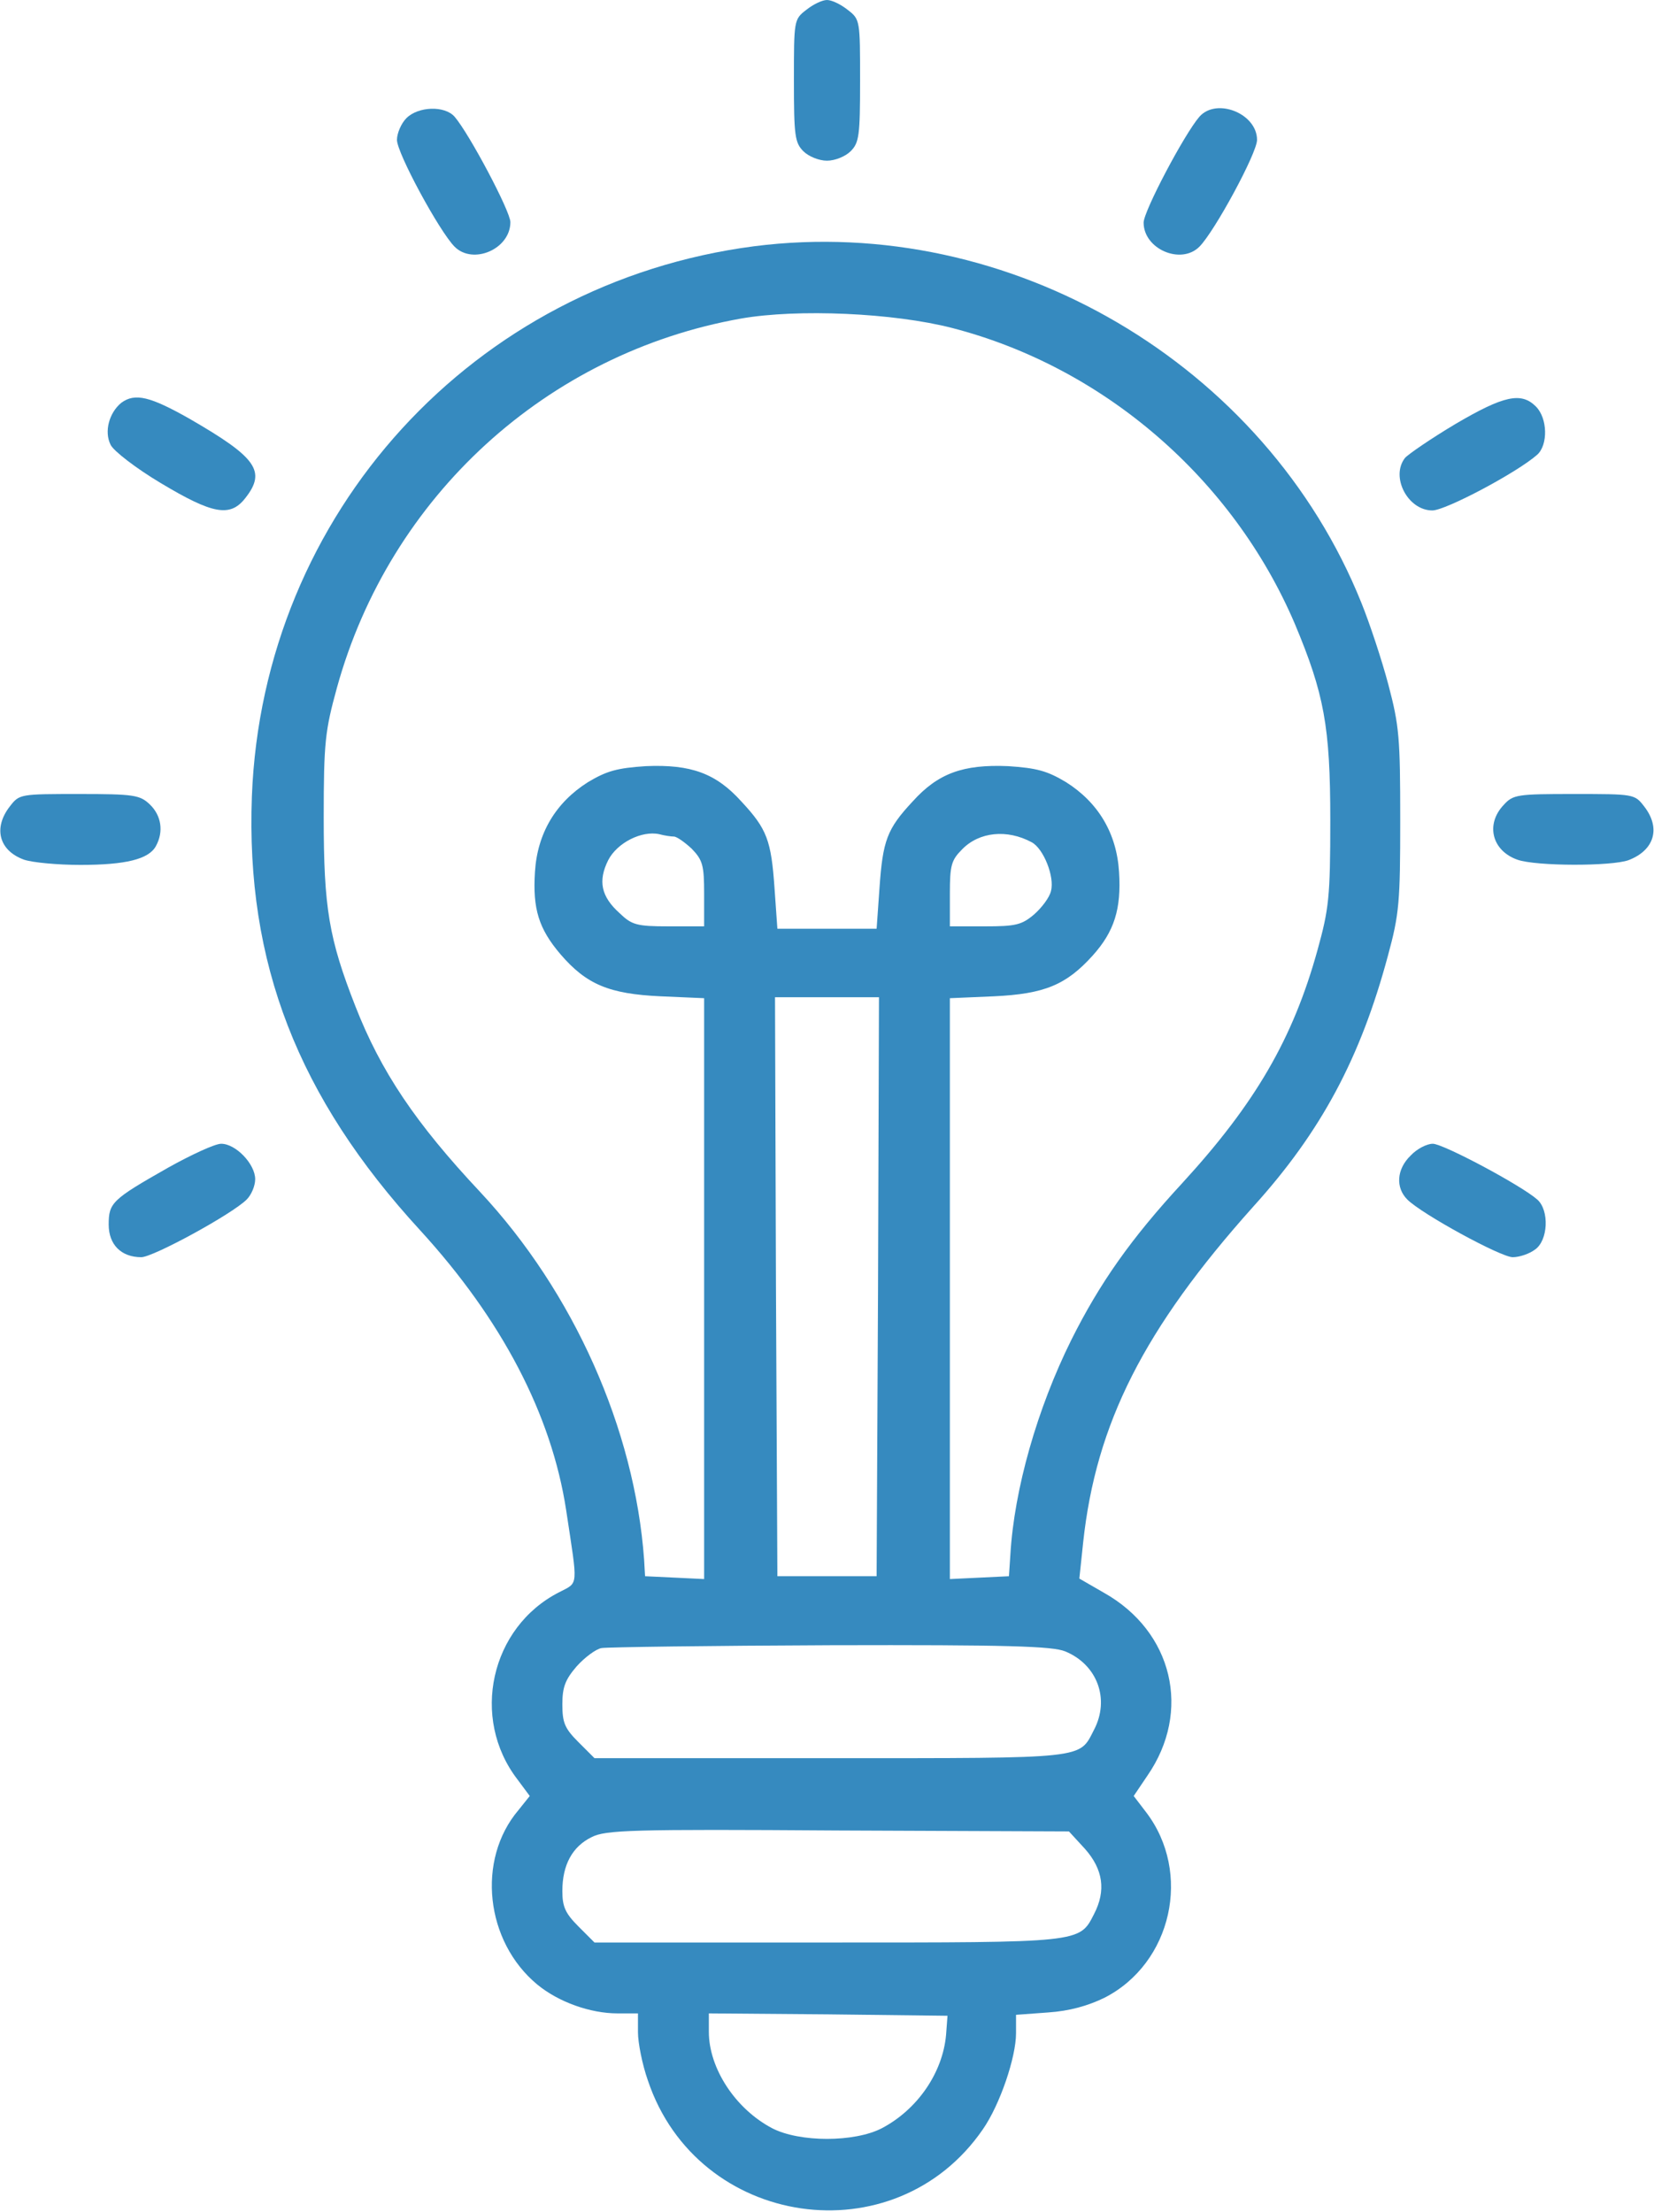 <?xml version="1.0" standalone="no"?>
<!DOCTYPE svg PUBLIC "-//W3C//DTD SVG 20010904//EN"
 "http://www.w3.org/TR/2001/REC-SVG-20010904/DTD/svg10.dtd">
<svg version="1.0" xmlns="http://www.w3.org/2000/svg"
 width="350pt" height="468pt" viewBox="0 0 350 468"
 preserveAspectRatio="xMidYMid meet">

<g transform="translate(0,468) scale(0.1,-0.1)"
fill="#368ABF" stroke="none">
<path d="M1706 4659 c-26 -20 -26 -22 -26 -150 0 -116 2 -131 20 -149 11 -11
33 -20 50 -20 17 0 39 9 50 20 18 18 20 33 20 149 0 128 0 130 -26 150 -15 12
-34 21 -44 21 -10 0 -29 -9 -44 -21z"/>
<path d="M860 4430 c-11 -11 -20 -32 -20 -46 0 -28 90 -194 122 -226 39 -39
118 -5 118 52 0 23 -87 187 -118 223 -21 24 -77 22 -102 -3z"/>
<path d="M2538 4433 c-32 -37 -118 -200 -118 -224 0 -56 79 -90 118 -51 32 32
122 198 122 226 0 56 -86 90 -122 49z"/>
<path d="M1596 4159 c-594 -77 -1040 -565 -1063 -1164 -13 -352 97 -636 356
-918 173 -189 278 -390 309 -592 25 -166 27 -152 -15 -174 -145 -74 -188 -266
-88 -396 l26 -35 -24 -30 c-89 -105 -70 -278 40 -369 45 -37 112 -61 170 -61
l43 0 0 -40 c0 -22 9 -68 21 -102 105 -313 523 -374 709 -103 36 52 70 152 70
203 l0 39 68 5 c45 3 84 14 119 31 143 73 186 265 88 393 l-26 34 29 43 c94
136 54 305 -92 387 l-52 30 8 76 c27 252 129 453 360 711 144 159 227 315 285
531 24 88 26 114 26 287 0 173 -2 199 -25 286 -14 53 -40 131 -57 173 -203
506 -744 824 -1285 755z m419 -173 c321 -83 594 -319 725 -626 62 -148 75
-217 75 -415 0 -164 -3 -188 -27 -275 -52 -188 -132 -325 -286 -493 -109 -118
-175 -212 -235 -332 -72 -145 -121 -316 -129 -455 l-3 -45 -62 -3 -63 -3 0
614 0 615 93 4 c107 5 153 24 209 86 46 51 61 99 56 177 -5 82 -44 147 -112
190 -40 24 -62 30 -123 34 -95 4 -148 -15 -202 -75 -54 -58 -63 -82 -70 -184
l-6 -85 -105 0 -105 0 -6 85 c-7 102 -16 126 -70 184 -54 60 -107 79 -202 75
-61 -4 -83 -10 -123 -34 -68 -43 -107 -108 -112 -190 -5 -78 8 -120 54 -174
55 -64 103 -84 212 -89 l92 -4 0 -615 0 -614 -62 3 -63 3 -2 35 c-20 276 -149
566 -347 778 -137 146 -210 255 -264 393 -56 143 -67 208 -67 399 0 160 3 184
28 275 112 405 444 708 855 781 120 21 323 12 447 -20z m-589 -1076 c6 0 23
-12 38 -26 23 -24 26 -35 26 -95 l0 -69 -75 0 c-68 0 -78 3 -104 28 -39 35
-46 68 -24 112 19 37 71 63 108 55 11 -3 25 -5 31 -5z m757 -12 c25 -13 49
-73 41 -103 -3 -14 -20 -36 -36 -50 -26 -22 -39 -25 -104 -25 l-74 0 0 69 c0
60 3 71 26 94 36 37 95 43 147 15z m-325 -940 l-3 -613 -105 0 -105 0 -3 613
-2 612 110 0 110 0 -2 -612z m396 -772 c68 -28 95 -101 61 -166 -32 -62 -11
-60 -558 -60 l-499 0 -34 34 c-29 29 -34 41 -34 80 0 36 6 52 30 80 17 19 41
37 53 39 12 2 230 5 485 6 373 1 469 -2 496 -13z m42 -418 c38 -43 45 -88 19
-138 -31 -61 -26 -60 -566 -60 l-491 0 -34 34 c-28 28 -34 42 -34 75 0 55 21
94 62 114 29 15 85 17 521 14 l489 -2 34 -37z m-294 -393 c-7 -80 -60 -158
-136 -198 -58 -30 -174 -30 -232 0 -78 41 -134 127 -134 204 l0 39 252 -2 253
-3 -3 -40z"/>
<path d="M257 3828 c-26 -21 -37 -61 -23 -89 6 -13 54 -50 106 -81 110 -66
147 -73 179 -32 45 57 24 86 -118 168 -83 47 -115 55 -144 34z"/>
<path d="M3080 3783 c-52 -31 -100 -64 -107 -72 -31 -40 6 -111 58 -111 28 0
179 80 222 118 23 21 22 77 -3 102 -31 31 -68 23 -170 -37z"/>
<path d="M21 2974 c-36 -46 -23 -94 30 -113 18 -6 71 -11 119 -11 96 0 145 12
160 40 17 31 11 65 -13 88 -21 20 -34 22 -149 22 -125 0 -127 0 -147 -26z"/>
<path d="M3182 2977 c-39 -41 -25 -97 29 -116 40 -14 199 -14 235 -1 55 21 69
68 33 114 -20 26 -22 26 -148 26 -120 0 -129 -1 -149 -23z"/>
<path d="M355 2209 c-118 -67 -125 -74 -125 -120 0 -42 26 -69 69 -69 25 0
192 91 223 122 10 10 18 29 18 43 0 32 -41 75 -72 75 -13 0 -63 -23 -113 -51z"/>
<path d="M2985 2235 c-30 -29 -32 -68 -7 -93 31 -31 198 -122 223 -122 14 0
35 7 47 16 28 19 31 83 5 106 -34 30 -199 118 -221 118 -13 0 -34 -11 -47 -25z"/>
</g>
</svg>
